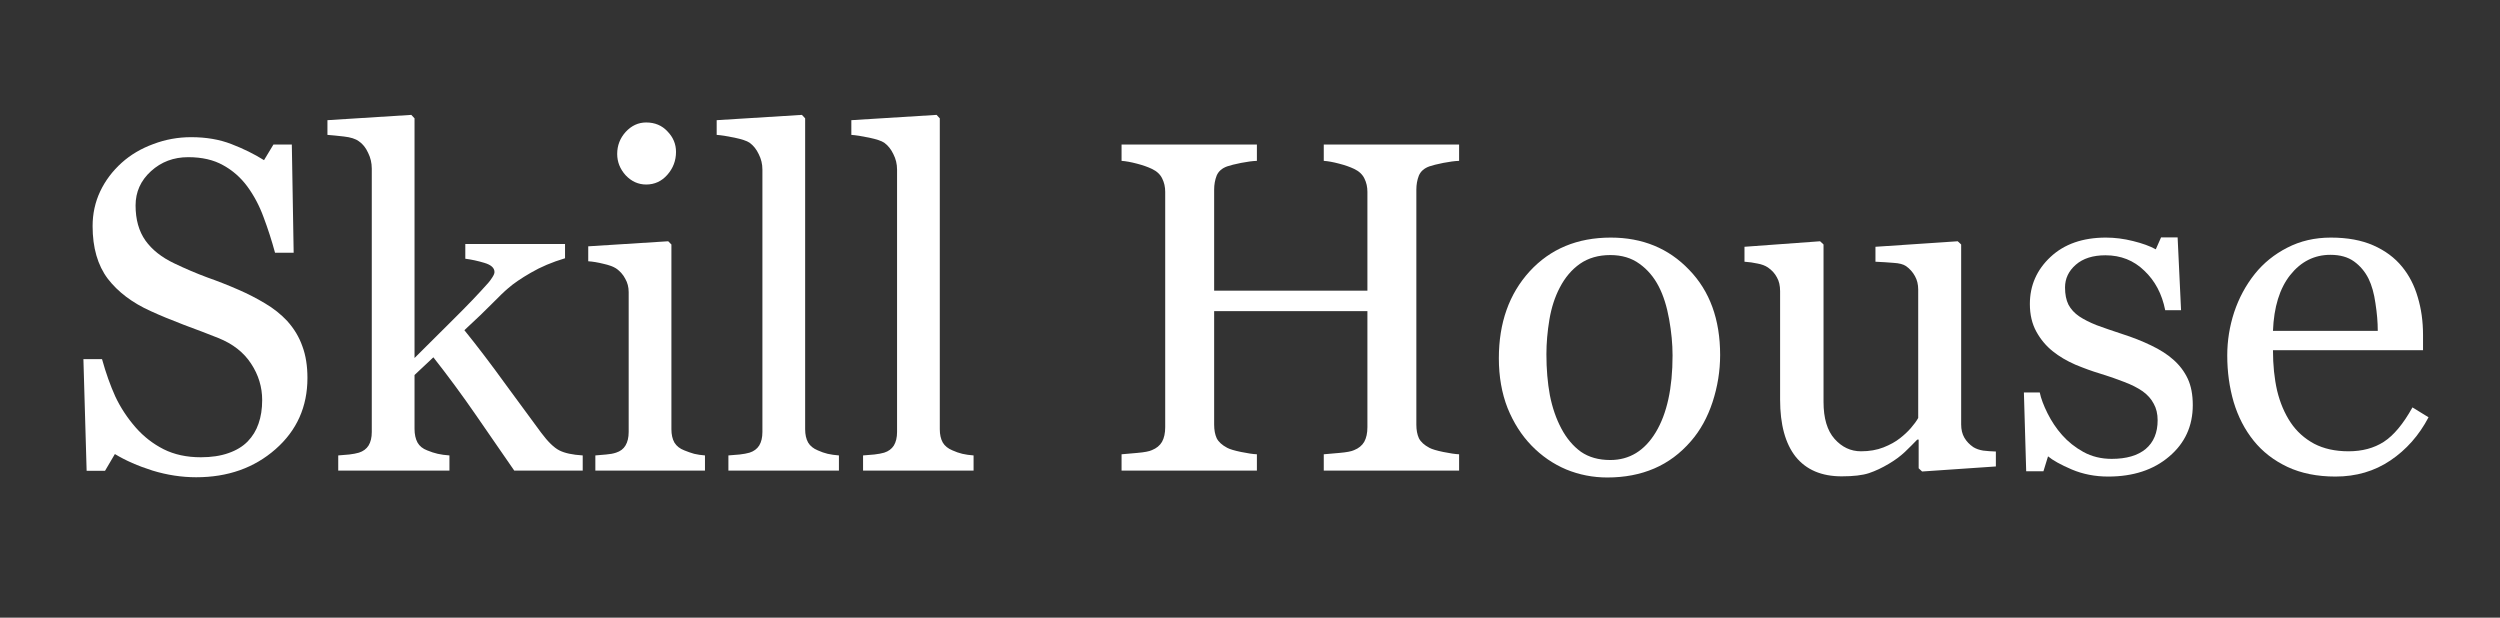 <?xml version="1.0" encoding="UTF-8"?>
<svg xmlns="http://www.w3.org/2000/svg" width="170" height="42" viewBox="0 0 170 42" fill="none">
  <rect x="0" y="0" width="170" height="42" fill="#333333" stroke="none"/>
  <path d="M19.531 21.828C20 22.349 20.344 22.922 20.562 23.547C20.792 24.162 20.906 24.88 20.906 25.703C20.906 27.662 20.182 29.276 18.734 30.547C17.287 31.818 15.49 32.453 13.344 32.453C12.354 32.453 11.365 32.302 10.375 32C9.385 31.688 8.531 31.312 7.812 30.875L7.141 32.016H5.891L5.672 24.422H6.938C7.198 25.359 7.5 26.208 7.844 26.969C8.198 27.719 8.661 28.422 9.234 29.078C9.776 29.693 10.406 30.182 11.125 30.547C11.854 30.912 12.698 31.094 13.656 31.094C14.375 31.094 15 31 15.531 30.812C16.073 30.625 16.51 30.359 16.844 30.016C17.177 29.672 17.422 29.271 17.578 28.812C17.745 28.344 17.828 27.807 17.828 27.203C17.828 26.318 17.578 25.495 17.078 24.734C16.578 23.963 15.833 23.38 14.844 22.984C14.167 22.713 13.391 22.417 12.516 22.094C11.641 21.76 10.885 21.448 10.25 21.156C9 20.594 8.026 19.859 7.328 18.953C6.641 18.037 6.297 16.844 6.297 15.375C6.297 14.531 6.469 13.745 6.812 13.016C7.156 12.287 7.646 11.635 8.281 11.062C8.885 10.521 9.599 10.099 10.422 9.797C11.245 9.484 12.104 9.328 13 9.328C14.021 9.328 14.932 9.484 15.734 9.797C16.547 10.109 17.287 10.474 17.953 10.891L18.594 9.828H19.844L19.969 17.188H18.703C18.474 16.344 18.213 15.537 17.922 14.766C17.641 13.995 17.271 13.297 16.812 12.672C16.365 12.068 15.818 11.588 15.172 11.234C14.526 10.87 13.734 10.688 12.797 10.688C11.807 10.688 10.963 11.005 10.266 11.641C9.568 12.276 9.219 13.052 9.219 13.969C9.219 14.927 9.443 15.724 9.891 16.359C10.338 16.984 10.99 17.5 11.844 17.906C12.604 18.271 13.349 18.588 14.078 18.859C14.818 19.12 15.531 19.401 16.219 19.703C16.844 19.974 17.443 20.281 18.016 20.625C18.599 20.969 19.104 21.37 19.531 21.828Z" fill="white"></path>
  <path d="M39.625 32H34.969C34.156 30.823 33.286 29.562 32.359 28.219C31.432 26.875 30.469 25.568 29.469 24.297L28.188 25.5V29.156C28.188 29.531 28.255 29.844 28.391 30.094C28.526 30.333 28.745 30.51 29.047 30.625C29.297 30.729 29.537 30.807 29.766 30.859C29.995 30.912 30.26 30.948 30.562 30.969V32H23V30.969C23.24 30.948 23.49 30.927 23.75 30.906C24.01 30.875 24.229 30.833 24.406 30.781C24.698 30.688 24.917 30.526 25.062 30.297C25.208 30.057 25.281 29.75 25.281 29.375V11.469C25.281 11.083 25.198 10.724 25.031 10.391C24.875 10.047 24.667 9.786 24.406 9.609C24.188 9.443 23.844 9.333 23.375 9.281C22.917 9.229 22.547 9.193 22.266 9.172V8.172L27.969 7.812L28.188 8.047V24.344C29 23.531 29.875 22.662 30.812 21.734C31.76 20.797 32.557 19.963 33.203 19.234C33.286 19.141 33.375 19.021 33.469 18.875C33.573 18.719 33.625 18.594 33.625 18.5C33.625 18.219 33.396 18.01 32.938 17.875C32.49 17.74 32.057 17.646 31.641 17.594V16.594H38.422V17.562C37.547 17.823 36.771 18.151 36.094 18.547C35.427 18.932 34.917 19.281 34.562 19.594C34.312 19.802 33.958 20.141 33.5 20.609C33.042 21.078 32.401 21.693 31.578 22.453C32.432 23.505 33.391 24.766 34.453 26.234C35.526 27.703 36.307 28.766 36.797 29.422C37.255 30.037 37.667 30.438 38.031 30.625C38.396 30.812 38.927 30.927 39.625 30.969V32Z" fill="white"></path>
  <path d="M47.938 32H40.484V30.969C40.724 30.948 40.969 30.927 41.219 30.906C41.479 30.885 41.703 30.844 41.891 30.781C42.182 30.688 42.396 30.526 42.531 30.297C42.677 30.057 42.75 29.75 42.75 29.375V19.859C42.75 19.526 42.672 19.224 42.516 18.953C42.37 18.672 42.161 18.438 41.891 18.25C41.693 18.125 41.406 18.021 41.031 17.938C40.656 17.844 40.312 17.787 40 17.766V16.75L45.438 16.406L45.656 16.625V29.188C45.656 29.552 45.724 29.854 45.859 30.094C46.005 30.333 46.229 30.51 46.531 30.625C46.76 30.719 46.984 30.797 47.203 30.859C47.422 30.912 47.667 30.948 47.938 30.969V32ZM45.969 10.328C45.969 10.922 45.771 11.443 45.375 11.891C44.99 12.328 44.51 12.547 43.938 12.547C43.406 12.547 42.943 12.338 42.547 11.922C42.161 11.495 41.969 11.01 41.969 10.469C41.969 9.896 42.161 9.396 42.547 8.969C42.943 8.542 43.406 8.328 43.938 8.328C44.531 8.328 45.016 8.531 45.391 8.938C45.776 9.333 45.969 9.797 45.969 10.328Z" fill="white"></path>
  <path d="M57.047 32H49.531V30.969C49.771 30.948 50.026 30.927 50.297 30.906C50.568 30.875 50.792 30.833 50.969 30.781C51.26 30.688 51.479 30.526 51.625 30.297C51.771 30.057 51.844 29.75 51.844 29.375V11.531C51.844 11.156 51.76 10.807 51.594 10.484C51.438 10.151 51.229 9.891 50.969 9.703C50.781 9.578 50.438 9.464 49.938 9.359C49.438 9.255 49.036 9.193 48.734 9.172V8.172L54.531 7.812L54.75 8.047V29.188C54.75 29.552 54.818 29.854 54.953 30.094C55.089 30.323 55.307 30.5 55.609 30.625C55.839 30.729 56.062 30.807 56.281 30.859C56.51 30.912 56.766 30.948 57.047 30.969V32Z" fill="white"></path>
  <path d="M66.203 32H58.688V30.969C58.927 30.948 59.182 30.927 59.453 30.906C59.724 30.875 59.948 30.833 60.125 30.781C60.417 30.688 60.635 30.526 60.781 30.297C60.927 30.057 61 29.75 61 29.375V11.531C61 11.156 60.917 10.807 60.75 10.484C60.594 10.151 60.385 9.891 60.125 9.703C59.938 9.578 59.594 9.464 59.094 9.359C58.594 9.255 58.193 9.193 57.891 9.172V8.172L63.688 7.812L63.906 8.047V29.188C63.906 29.552 63.974 29.854 64.109 30.094C64.245 30.323 64.463 30.5 64.766 30.625C64.995 30.729 65.219 30.807 65.438 30.859C65.667 30.912 65.922 30.948 66.203 30.969V32Z" fill="white"></path>
  <path d="M99.219 32H90.016V30.891C90.266 30.87 90.625 30.838 91.094 30.797C91.573 30.755 91.901 30.693 92.078 30.609C92.391 30.484 92.62 30.297 92.766 30.047C92.912 29.787 92.984 29.453 92.984 29.047V21.156H82.562V28.875C82.562 29.24 82.62 29.547 82.734 29.797C82.859 30.047 83.099 30.266 83.453 30.453C83.63 30.547 83.943 30.641 84.391 30.734C84.849 30.828 85.208 30.88 85.469 30.891V32H76.266V30.891C76.516 30.87 76.875 30.838 77.344 30.797C77.823 30.755 78.151 30.693 78.328 30.609C78.641 30.484 78.87 30.297 79.016 30.047C79.162 29.787 79.234 29.453 79.234 29.047V13.047C79.234 12.713 79.167 12.412 79.031 12.141C78.896 11.859 78.662 11.641 78.328 11.484C78.047 11.349 77.703 11.229 77.297 11.125C76.901 11.021 76.557 10.958 76.266 10.938V9.828H85.469V10.938C85.177 10.948 84.818 10.995 84.391 11.078C83.974 11.162 83.662 11.24 83.453 11.312C83.099 11.438 82.859 11.646 82.734 11.938C82.62 12.229 82.562 12.547 82.562 12.891V19.766H92.984V13.047C92.984 12.713 92.917 12.412 92.781 12.141C92.646 11.859 92.412 11.641 92.078 11.484C91.797 11.349 91.453 11.229 91.047 11.125C90.651 11.021 90.307 10.958 90.016 10.938V9.828H99.219V10.938C98.927 10.948 98.568 10.995 98.141 11.078C97.724 11.162 97.412 11.24 97.203 11.312C96.849 11.438 96.609 11.646 96.484 11.938C96.37 12.229 96.312 12.547 96.312 12.891V28.875C96.312 29.24 96.37 29.547 96.484 29.797C96.609 30.047 96.849 30.266 97.203 30.453C97.38 30.547 97.693 30.641 98.141 30.734C98.599 30.828 98.958 30.88 99.219 30.891V32Z" fill="white"></path>
  <path d="M116.969 24.141C116.969 25.224 116.797 26.292 116.453 27.344C116.109 28.385 115.62 29.271 114.984 30C114.266 30.833 113.432 31.453 112.484 31.859C111.536 32.266 110.474 32.469 109.297 32.469C108.318 32.469 107.385 32.286 106.5 31.922C105.615 31.547 104.828 31.005 104.141 30.297C103.464 29.599 102.922 28.75 102.516 27.75C102.12 26.74 101.922 25.609 101.922 24.359C101.922 21.953 102.62 19.984 104.016 18.453C105.422 16.922 107.26 16.156 109.531 16.156C111.688 16.156 113.464 16.885 114.859 18.344C116.266 19.792 116.969 21.724 116.969 24.141ZM113.734 24.172C113.734 23.391 113.656 22.568 113.5 21.703C113.344 20.828 113.109 20.088 112.797 19.484C112.464 18.838 112.026 18.323 111.484 17.938C110.943 17.542 110.281 17.344 109.5 17.344C108.698 17.344 108.01 17.542 107.438 17.938C106.875 18.333 106.417 18.875 106.062 19.562C105.729 20.198 105.495 20.922 105.359 21.734C105.224 22.547 105.156 23.333 105.156 24.094C105.156 25.094 105.234 26.021 105.391 26.875C105.557 27.719 105.818 28.474 106.172 29.141C106.526 29.807 106.969 30.333 107.5 30.719C108.042 31.094 108.708 31.281 109.5 31.281C110.802 31.281 111.833 30.651 112.594 29.391C113.354 28.13 113.734 26.391 113.734 24.172Z" fill="white"></path>
  <path d="M135.719 31.719L130.703 32.062L130.469 31.844V29.891H130.375C130.125 30.151 129.844 30.432 129.531 30.734C129.219 31.026 128.859 31.292 128.453 31.531C127.984 31.812 127.531 32.026 127.094 32.172C126.656 32.318 126.036 32.391 125.234 32.391C123.87 32.391 122.828 31.948 122.109 31.062C121.401 30.167 121.047 28.87 121.047 27.172V19.797C121.047 19.422 120.974 19.109 120.828 18.859C120.693 18.599 120.49 18.375 120.219 18.188C120.031 18.062 119.797 17.974 119.516 17.922C119.234 17.859 118.938 17.818 118.625 17.797V16.781L123.766 16.406L124 16.625V27.328C124 28.443 124.25 29.281 124.75 29.844C125.25 30.406 125.849 30.688 126.547 30.688C127.12 30.688 127.63 30.599 128.078 30.422C128.526 30.245 128.901 30.037 129.203 29.797C129.484 29.578 129.729 29.349 129.938 29.109C130.156 28.859 130.323 28.63 130.438 28.422V19.688C130.438 19.344 130.365 19.042 130.219 18.781C130.073 18.51 129.87 18.281 129.609 18.094C129.422 17.969 129.141 17.896 128.766 17.875C128.401 17.844 127.99 17.818 127.531 17.797V16.781L133.125 16.406L133.359 16.625V28.859C133.359 29.213 133.432 29.516 133.578 29.766C133.724 30.016 133.927 30.229 134.188 30.406C134.375 30.521 134.599 30.599 134.859 30.641C135.12 30.672 135.406 30.693 135.719 30.703V31.719Z" fill="white"></path>
  <path d="M147.781 24.453C148.208 24.828 148.536 25.26 148.766 25.75C148.995 26.24 149.109 26.838 149.109 27.547C149.109 28.974 148.573 30.141 147.5 31.047C146.438 31.953 145.057 32.406 143.359 32.406C142.464 32.406 141.635 32.245 140.875 31.922C140.125 31.599 139.589 31.302 139.266 31.031L138.953 32.047H137.781L137.625 26.688H138.703C138.786 27.094 138.964 27.568 139.234 28.109C139.505 28.651 139.833 29.141 140.219 29.578C140.625 30.037 141.109 30.422 141.672 30.734C142.245 31.047 142.885 31.203 143.594 31.203C144.594 31.203 145.365 30.979 145.906 30.531C146.448 30.073 146.719 29.422 146.719 28.578C146.719 28.141 146.63 27.766 146.453 27.453C146.286 27.13 146.036 26.849 145.703 26.609C145.359 26.37 144.938 26.156 144.438 25.969C143.938 25.771 143.38 25.578 142.766 25.391C142.276 25.245 141.729 25.047 141.125 24.797C140.531 24.537 140.021 24.234 139.594 23.891C139.135 23.526 138.76 23.078 138.469 22.547C138.177 22.016 138.031 21.391 138.031 20.672C138.031 19.412 138.5 18.344 139.438 17.469C140.375 16.594 141.63 16.156 143.203 16.156C143.807 16.156 144.422 16.234 145.047 16.391C145.682 16.547 146.198 16.734 146.594 16.953L146.953 16.141H148.078L148.312 21.094H147.234C147.016 19.99 146.542 19.094 145.812 18.406C145.094 17.708 144.214 17.359 143.172 17.359C142.318 17.359 141.646 17.573 141.156 18C140.667 18.427 140.422 18.943 140.422 19.547C140.422 20.016 140.5 20.406 140.656 20.719C140.823 21.031 141.068 21.297 141.391 21.516C141.703 21.724 142.094 21.922 142.562 22.109C143.042 22.287 143.63 22.49 144.328 22.719C145.016 22.938 145.661 23.193 146.266 23.484C146.88 23.776 147.385 24.099 147.781 24.453Z" fill="white"></path>
  <path d="M165.141 28.375C164.495 29.604 163.63 30.583 162.547 31.312C161.464 32.042 160.219 32.406 158.812 32.406C157.573 32.406 156.484 32.188 155.547 31.75C154.62 31.312 153.854 30.719 153.25 29.969C152.646 29.219 152.193 28.344 151.891 27.344C151.599 26.344 151.453 25.287 151.453 24.172C151.453 23.172 151.609 22.193 151.922 21.234C152.245 20.266 152.714 19.396 153.328 18.625C153.922 17.885 154.656 17.292 155.531 16.844C156.417 16.385 157.406 16.156 158.5 16.156C159.625 16.156 160.589 16.333 161.391 16.688C162.193 17.042 162.844 17.526 163.344 18.141C163.823 18.724 164.177 19.412 164.406 20.203C164.646 20.995 164.766 21.854 164.766 22.781V23.812H154.562C154.562 24.823 154.656 25.74 154.844 26.562C155.042 27.385 155.349 28.109 155.766 28.734C156.172 29.338 156.703 29.818 157.359 30.172C158.016 30.516 158.797 30.688 159.703 30.688C160.63 30.688 161.427 30.474 162.094 30.047C162.771 29.609 163.422 28.828 164.047 27.703L165.141 28.375ZM161.688 22.5C161.688 21.917 161.635 21.292 161.531 20.625C161.438 19.958 161.281 19.401 161.062 18.953C160.823 18.474 160.495 18.083 160.078 17.781C159.661 17.479 159.125 17.328 158.469 17.328C157.375 17.328 156.464 17.787 155.734 18.703C155.016 19.609 154.625 20.875 154.562 22.5H161.688Z" fill="white"></path>
</svg>
